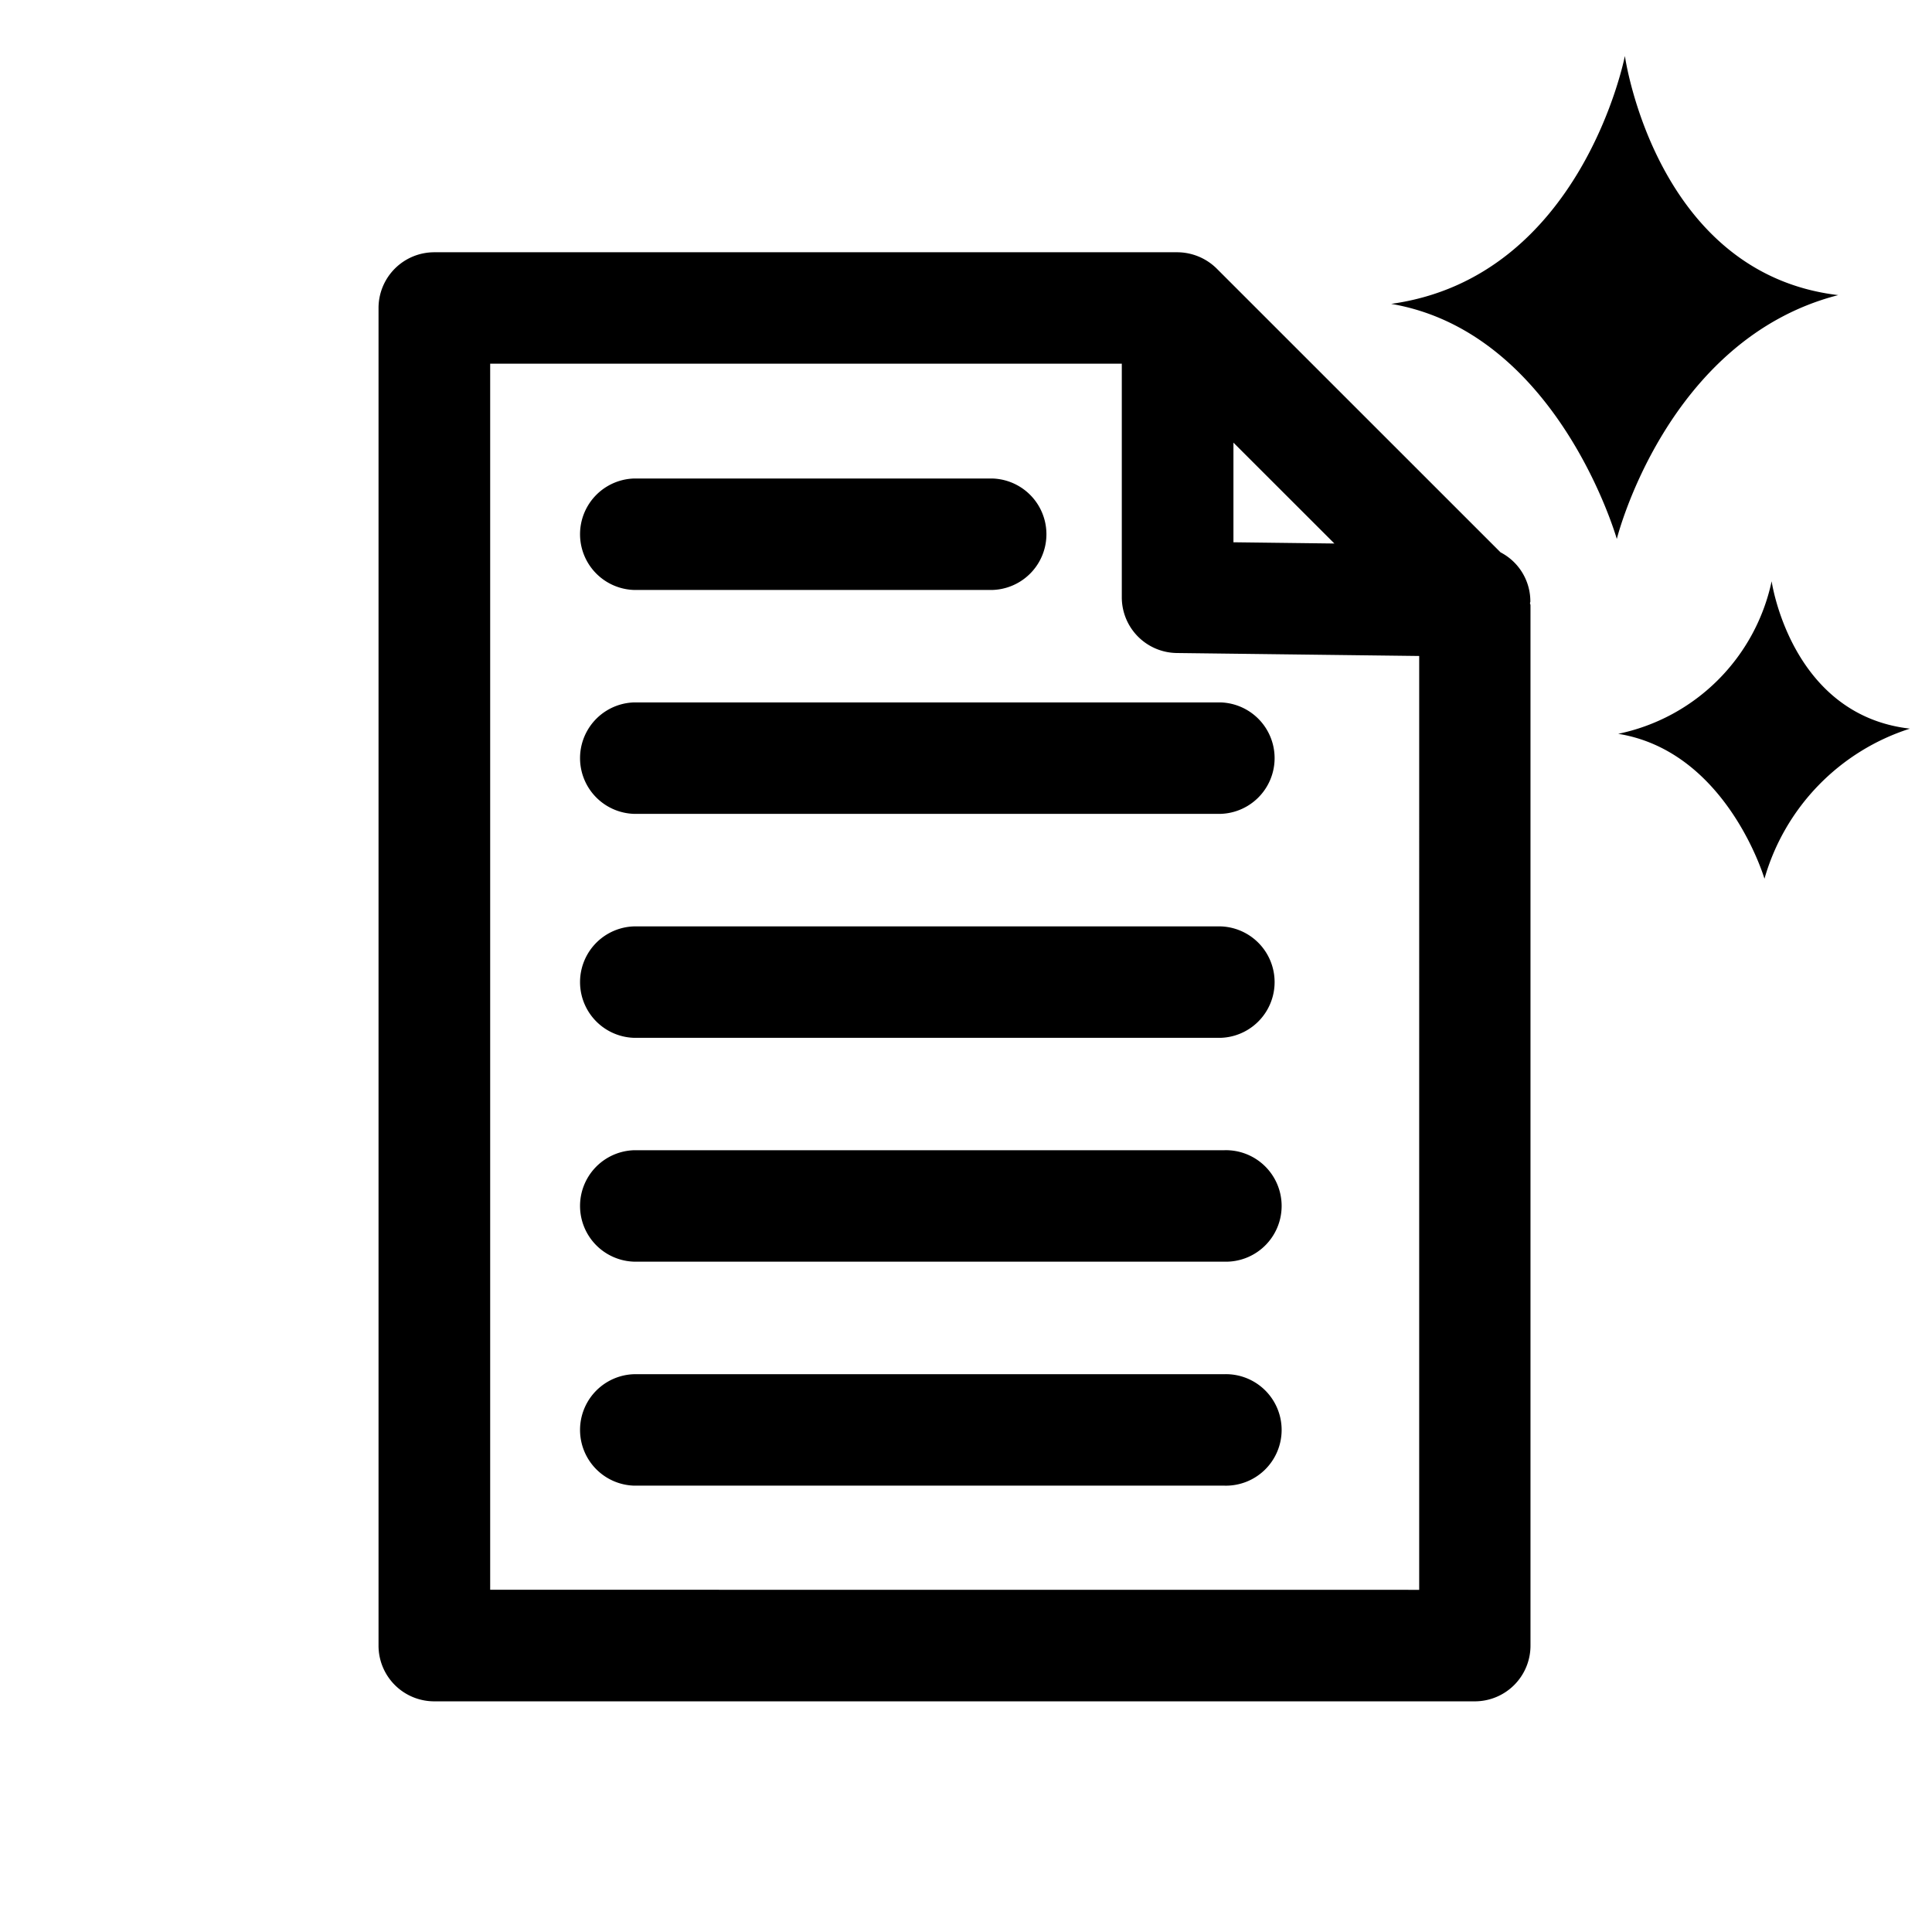 <svg xmlns="http://www.w3.org/2000/svg" width="28" height="28" viewBox="0 0 28 28">
  <g id="グループ_416" data-name="グループ 416" transform="translate(-1245.078 -500.965)">
    <rect id="長方形_223" data-name="長方形 223" width="28" height="28" transform="translate(1245.078 500.965)" fill="none"/>
    <path id="パス_82" data-name="パス 82" d="M1271.327,505.184c-2.49.639-3.209,3.534-3.209,3.534s-.852-2.993-3.27-3.407c2.767-.385,3.387-3.593,3.387-3.593S1268.677,504.871,1271.327,505.184Zm-.965,4.147a2.869,2.869,0,0,1-2.224,2.211c1.576.255,2.12,2.1,2.12,2.1a3.209,3.209,0,0,1,2.108-2.175C1270.638,511.27,1270.362,509.331,1270.362,509.331Zm-3.5.321c0,.01.005.018.005.027v15.077a.807.807,0,0,1-.808.808H1250.98a.807.807,0,0,1-.808-.808V505.371a.808.808,0,0,1,.808-.808h10.769a.817.817,0,0,1,.572.238l4.112,4.111a.8.8,0,0,1,.432.715C1266.864,509.636,1266.859,509.643,1266.859,509.652Zm-4.3-.886,1.463.018-1.463-1.462Zm2.692,15.182V510.414l-3.51-.043a.807.807,0,0,1-.8-.808v-3.385h-9.154v17.769Zm-11.382-8h8.507a.808.808,0,0,0,0-1.615h-8.507a.808.808,0,0,0,0,1.615Zm0-3.246h8.507a.808.808,0,0,0,0-1.615h-8.507a.808.808,0,0,0,0,1.615Zm8.552,4.875h-8.552a.808.808,0,0,0,0,1.615h8.552a.808.808,0,1,0,0-1.615Zm0,3.246h-8.552a.808.808,0,0,0,0,1.615h8.552a.808.808,0,1,0,0-1.615Zm-8.552-11.366h5.2a.808.808,0,0,0,0-1.615h-5.2a.808.808,0,0,0,0,1.615Z" transform="translate(0.392 0.058)"/>
  </g>
</svg>

